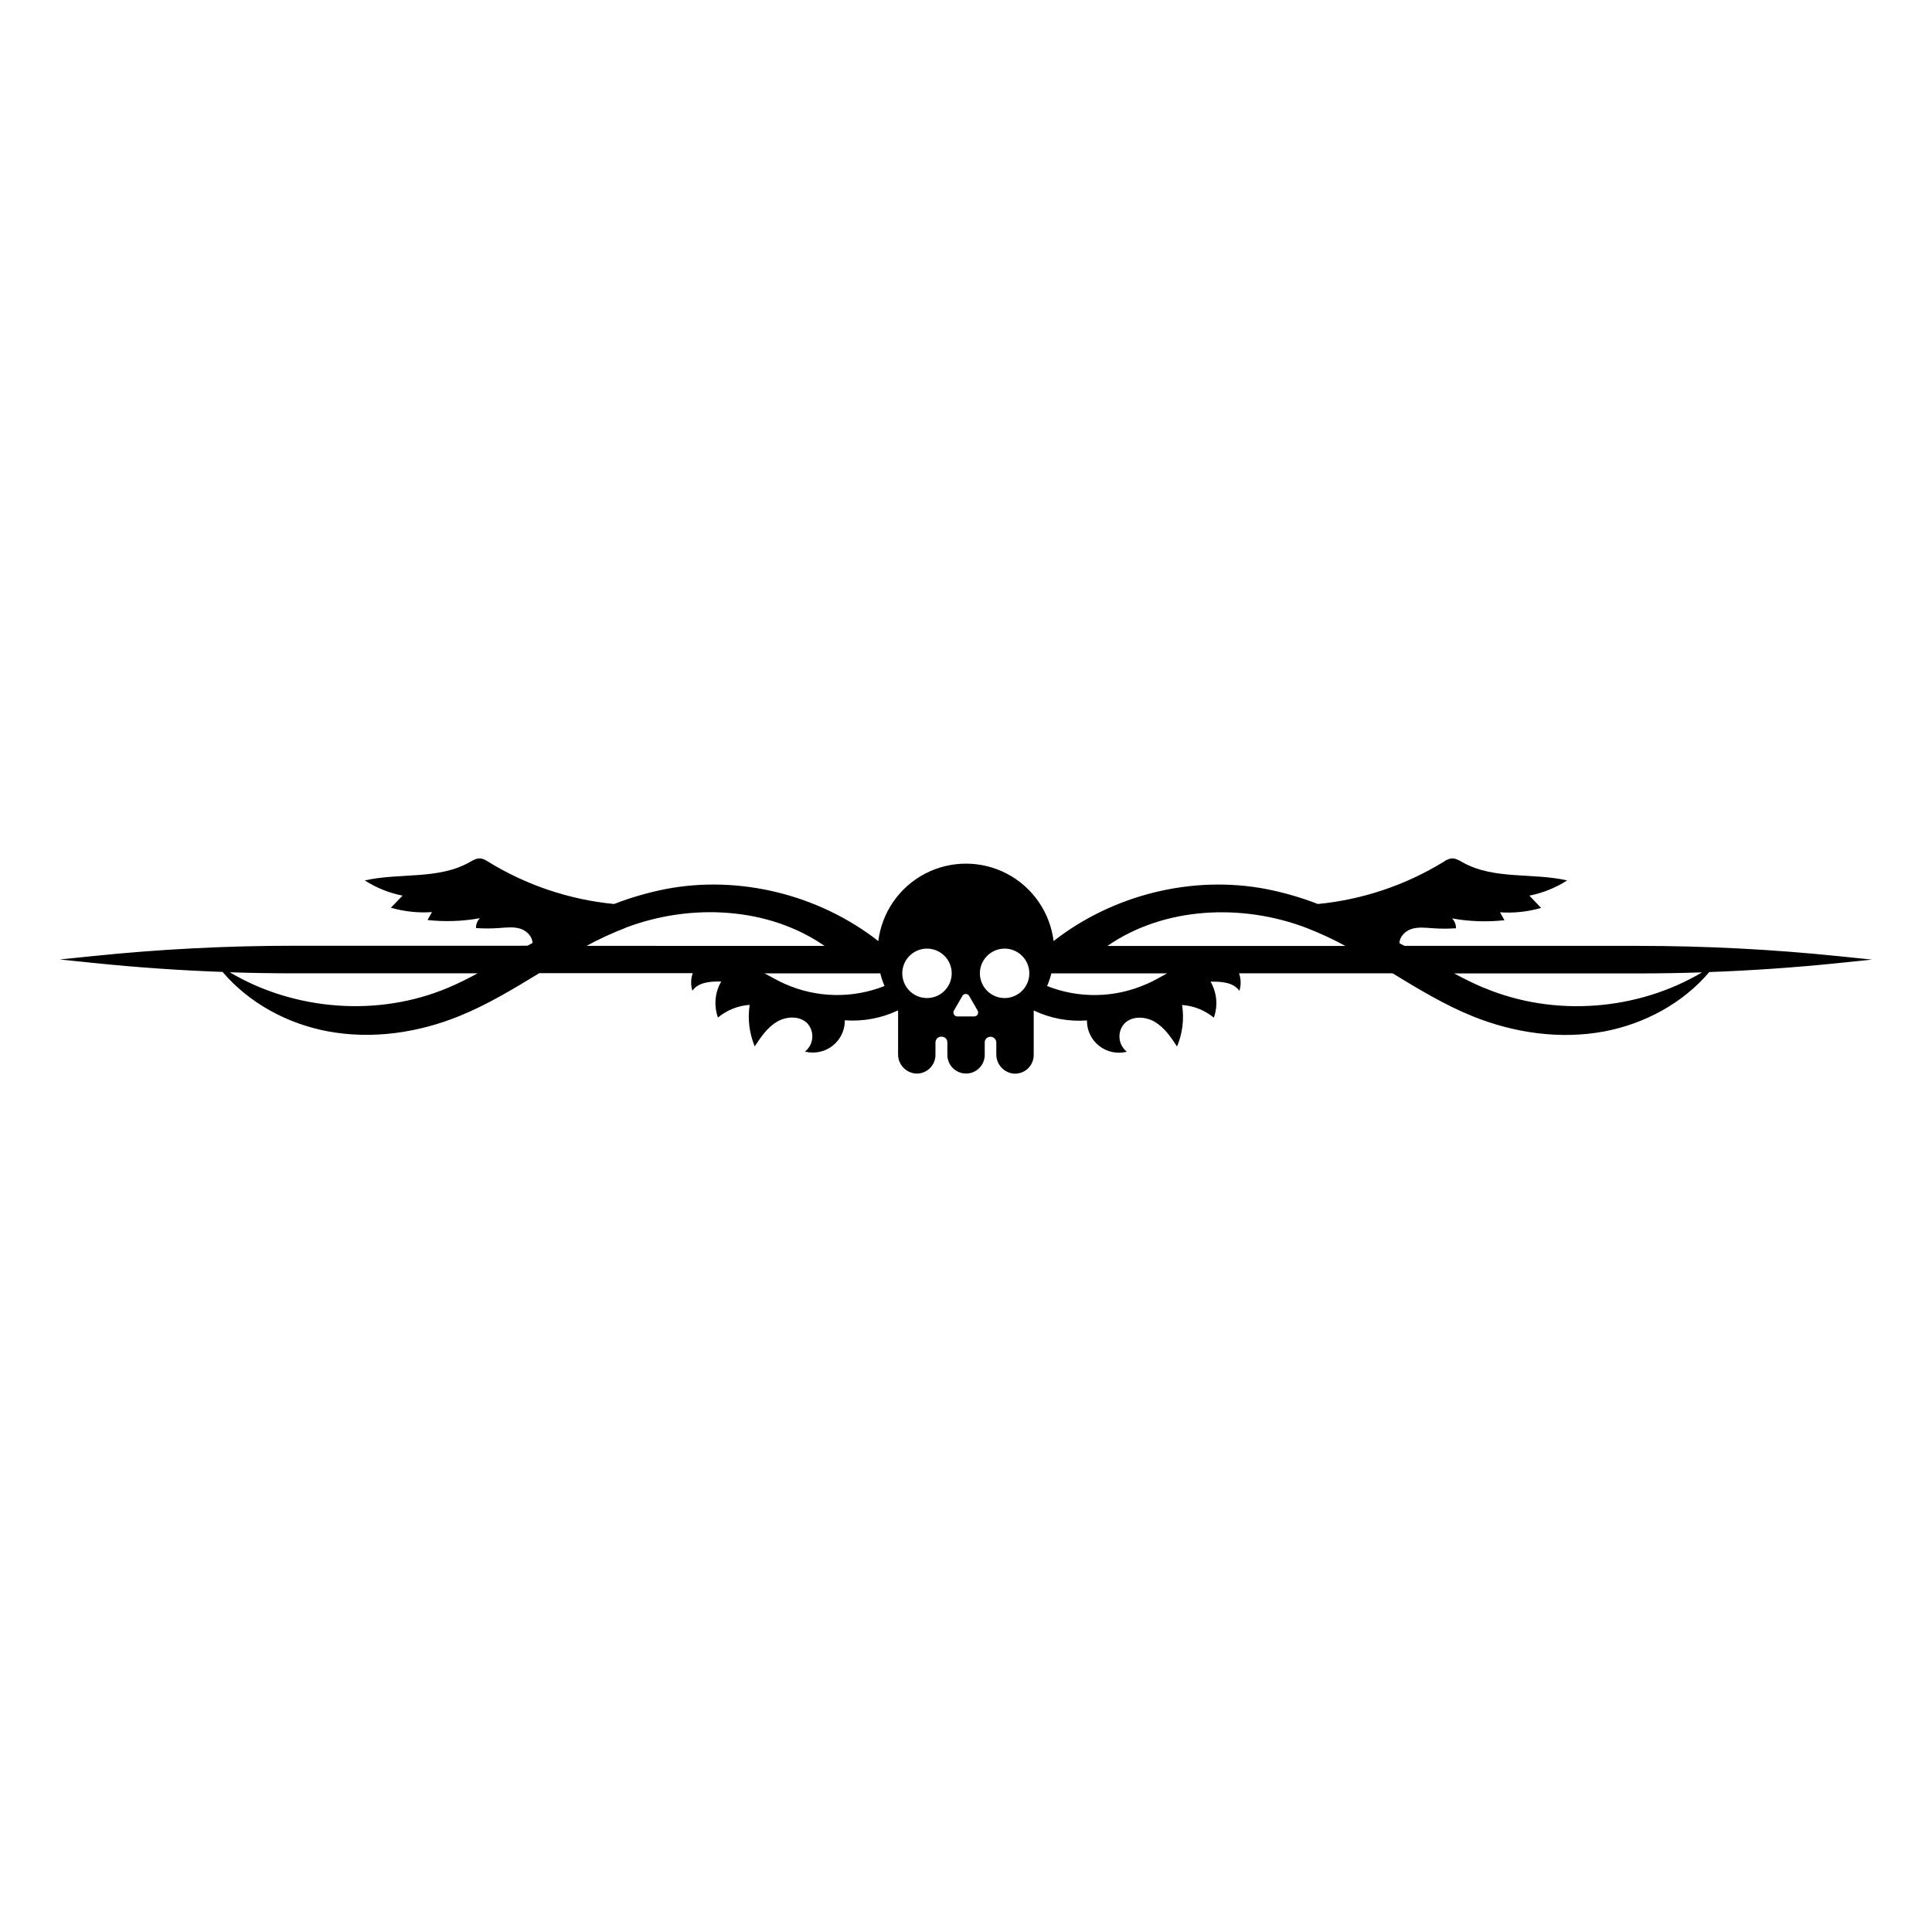 <?xml version="1.0" encoding="UTF-8"?>
<!-- Uploaded to: ICON Repo, www.iconrepo.com, Generator: ICON Repo Mixer Tools -->
<svg fill="#000000" width="800px" height="800px" version="1.1" viewBox="144 144 512 512" xmlns="http://www.w3.org/2000/svg">
 <path d="m631.2 397.39c-17.617-1.812-35.316-2.723-53.027-2.723h-61.961l-1.344-0.711c0-1.645 1.449-3.172 3.078-3.727 1.859-0.637 3.891-0.371 5.859-0.227l-0.004-0.004c2.012 0.145 4.035 0.145 6.047 0 0.02-0.977-0.355-1.918-1.043-2.613 4.582 0.828 9.258 0.992 13.887 0.484l-1.176-2.102c3.668 0.258 7.352-0.133 10.883-1.164l-3.102-3.25h-0.004c3.566-0.703 6.965-2.07 10.023-4.031-9.184-2.09-19.422-0.16-27.641-4.758-0.969-0.543-2.016-1.195-3.098-1.066-0.699 0.137-1.359 0.426-1.934 0.848-10.133 6.231-21.551 10.07-33.387 11.223-4.406-1.699-8.945-3.019-13.578-3.941-19.621-3.801-40.75 1.477-56.469 13.77h0.004c-0.945-7.617-5.566-14.289-12.367-17.852-6.801-3.562-14.918-3.562-21.719 0-6.801 3.562-11.422 10.234-12.367 17.852-15.711-12.293-36.84-17.574-56.461-13.77-4.629 0.922-9.172 2.242-13.574 3.941-11.836-1.152-23.258-4.992-33.387-11.223-0.574-0.422-1.234-0.711-1.934-0.848-1.102-0.129-2.129 0.523-3.098 1.066-8.223 4.594-18.461 2.688-27.641 4.758 3.059 1.961 6.457 3.328 10.023 4.031l-3.098 3.195c3.527 1.031 7.215 1.426 10.883 1.164l-1.176 2.102c4.625 0.508 9.305 0.344 13.883-0.484-0.688 0.695-1.062 1.637-1.039 2.613 2.012 0.145 4.031 0.145 6.043 0 1.969-0.141 4.031-0.41 5.859 0.227 1.625 0.559 3.055 2.082 3.078 3.727l-1.344 0.73-61.957 0.008c-17.711-0.004-35.41 0.906-53.027 2.719l-8.934 0.914 8.934 0.922c11.375 1.18 22.773 1.969 34.191 2.379 7.012 8.25 17.137 13.723 27.809 15.73 11.684 2.203 23.934 0.441 34.93-4.031 7.438-3.008 14.316-7.188 21.188-11.371h40.676c-0.539 1.496-0.574 3.129-0.094 4.648 1.586-2.289 4.852-2.481 7.637-2.434-1.684 2.898-2 6.391-0.863 9.547 2.379-1.977 5.316-3.148 8.402-3.359-0.57 3.723-0.105 7.527 1.344 11.004 1.613-2.453 3.312-4.984 5.832-6.496 2.519-1.512 6.106-1.68 8.148 0.43 0.934 1.059 1.391 2.457 1.266 3.867-0.129 1.406-0.828 2.699-1.938 3.574 2.547 0.652 5.258 0.086 7.328-1.539 2.07-1.625 3.269-4.117 3.242-6.75 4.852 0.359 9.711-0.547 14.109-2.633v11.594c-0.043 2.731 2.078 5.004 4.801 5.16 1.34 0.043 2.641-0.461 3.602-1.395 0.961-0.934 1.504-2.215 1.504-3.555v-3.309c0.004-0.48 0.23-0.934 0.617-1.223 0.383-0.289 0.883-0.379 1.344-0.246h0.082c0.664 0.184 1.121 0.789 1.113 1.477v3.293c0 2.734 2.219 4.949 4.953 4.949s4.949-2.215 4.949-4.949v-3.293c0.004-0.668 0.438-1.254 1.074-1.449h0.035c0.461-0.133 0.961-0.043 1.348 0.246 0.383 0.289 0.609 0.742 0.613 1.223v3.098c-0.039 2.731 2.078 5.004 4.805 5.16 1.34 0.039 2.637-0.461 3.598-1.395 0.965-0.934 1.508-2.219 1.508-3.559v-11.789c4.394 2.086 9.254 2.992 14.105 2.633-0.027 2.633 1.172 5.129 3.242 6.75 2.074 1.625 4.781 2.195 7.332 1.543-1.109-0.879-1.812-2.172-1.938-3.578-0.129-1.41 0.328-2.805 1.266-3.867 2.016-2.109 5.629-1.949 8.148-0.43s4.219 4.031 5.832 6.496h-0.004c1.453-3.473 1.918-7.281 1.344-11.004 3.086 0.211 6.023 1.387 8.406 3.359 1.133-3.152 0.816-6.648-0.867-9.547 2.789-0.047 6.047 0.141 7.637 2.434 0.48-1.52 0.449-3.152-0.094-4.648h40.695c6.871 4.184 13.75 8.363 21.188 11.371 11.023 4.461 23.277 6.219 34.93 4.031 10.676-2.016 20.824-7.484 27.809-15.73 11.418-0.418 22.816-1.211 34.191-2.379l8.934-0.922zm-368.55 8.41c-18.465 7.766-40.559 6.047-57.77-4.137 5.633 0.184 11.273 0.277 16.914 0.281h48.77c-2.574 1.414-5.199 2.719-7.914 3.856zm47.023-15.898c17.191-6.57 37.824-5.629 52.832 4.769l-63.078-0.004c3.32-1.797 6.754-3.379 10.273-4.742zm42.375 14.871c-1.848-0.84-3.641-1.855-5.441-2.828h30.672c0.289 1.145 0.668 2.269 1.133 3.356-8.496 3.363-17.984 3.172-26.34-0.527zm37.617 3.723v-0.004c-2.648 0-5.039-1.594-6.051-4.043-1.016-2.445-0.453-5.262 1.418-7.137 1.875-1.875 4.691-2.434 7.137-1.418 2.449 1.012 4.043 3.398 4.043 6.051 0 3.594-2.898 6.519-6.492 6.547zm12.516 4.871h-4.473l-0.004-0.004c-0.371 0.004-0.719-0.195-0.902-0.516-0.188-0.324-0.188-0.723 0.004-1.043l2.238-3.875h-0.004c0.184-0.324 0.527-0.523 0.902-0.523 0.371 0 0.715 0.199 0.898 0.523l2.238 3.875c0.184 0.312 0.191 0.699 0.016 1.02-0.172 0.32-0.5 0.523-0.863 0.539zm8.062-4.871-0.004-0.004c-2.648 0.004-5.039-1.59-6.055-4.039-1.016-2.445-0.457-5.262 1.414-7.137 1.875-1.875 4.691-2.438 7.141-1.426 2.445 1.016 4.043 3.402 4.043 6.055-0.004 3.598-2.91 6.523-6.508 6.547zm37.617-3.723h-0.004c-8.359 3.707-17.859 3.902-26.363 0.535 0.465-1.086 0.844-2.211 1.133-3.359h30.672c-1.738 0.969-3.531 1.984-5.379 2.824zm18.809-10.078h-29.211c15.008-10.398 35.645-11.34 52.832-4.769 3.523 1.371 6.953 2.965 10.273 4.769zm70.648 11.129c-2.688-1.137-5.375-2.465-7.941-3.856h48.77c5.644 0 11.281-0.094 16.914-0.281-17.16 10.184-39.219 11.879-57.719 4.113z"/>
</svg>